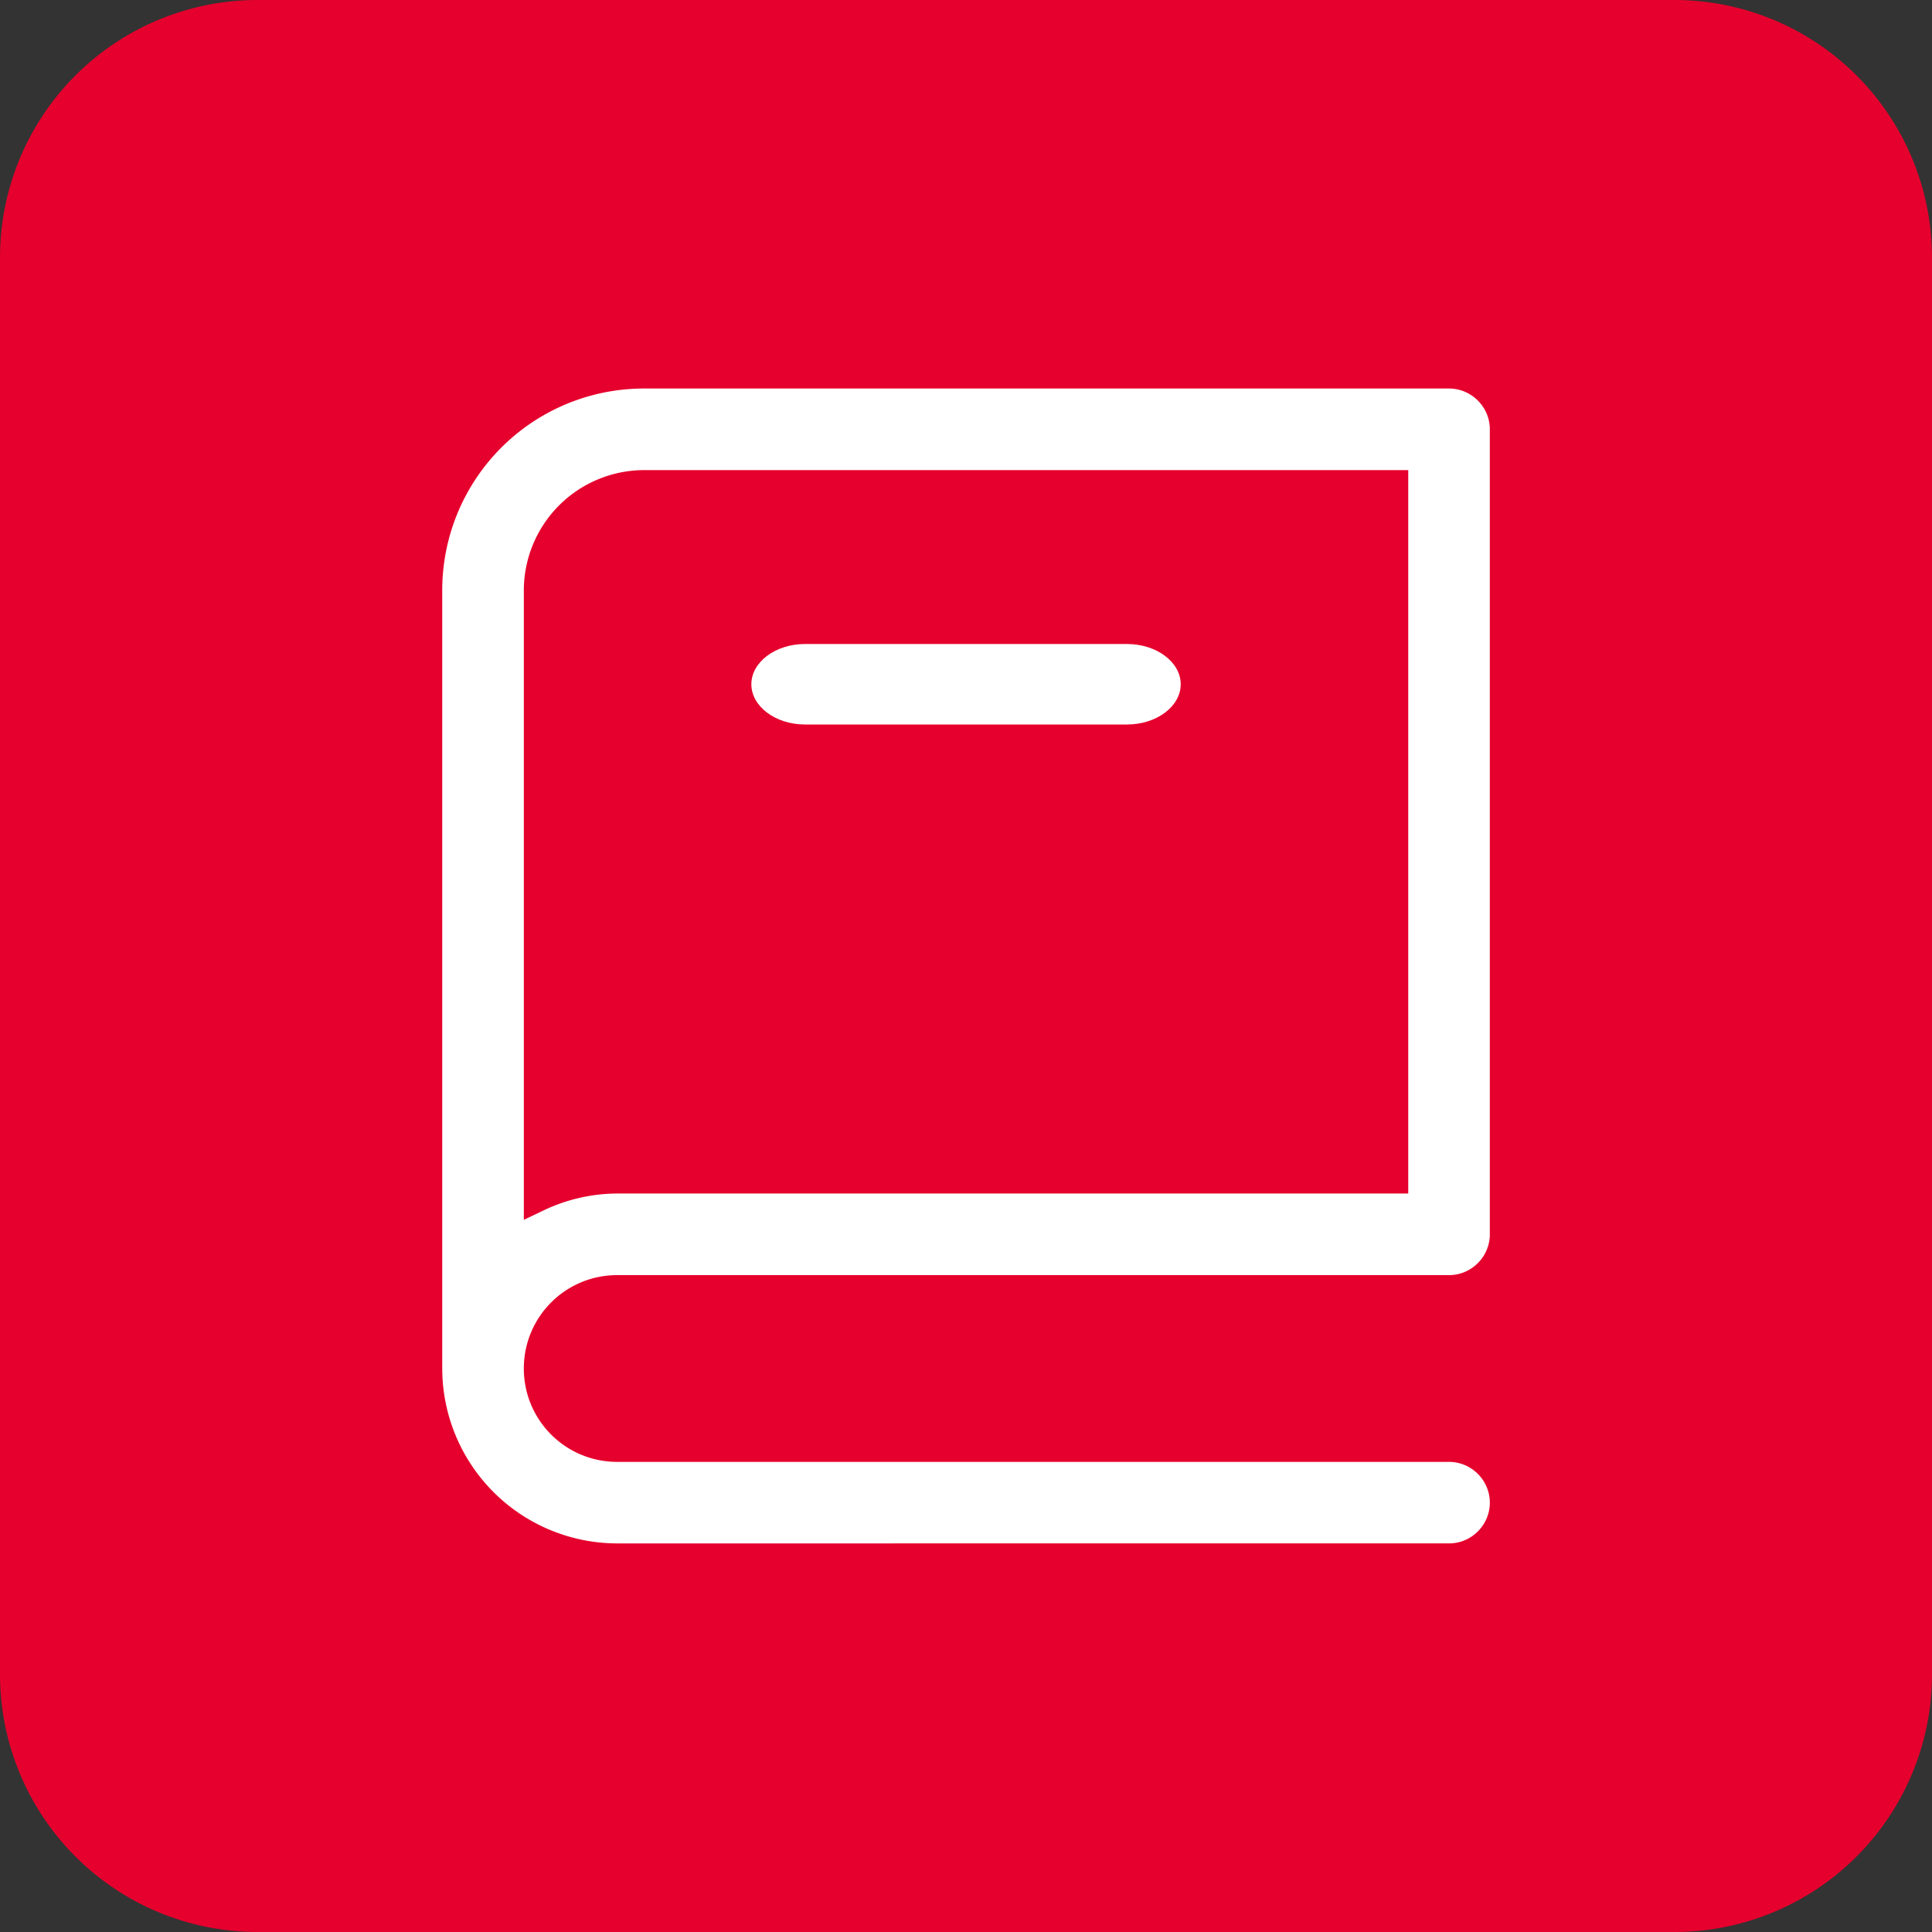 <svg width="30" height="30" viewBox="0 0 30 30" fill="none" xmlns="http://www.w3.org/2000/svg"><rect x="0" y="0" width="30" height="30" fill="#333333" stroke="none"/><path d="M0 4a4 4 0 014-4h22a4 4 0 014 4v22a4 4 0 01-4 4H4a4 4 0 01-4-4V4z" fill="#E6002D"/><path d="M21.767 7.5v-.1H10a1.77 1.77 0 00-1.766 1.766v9.617l.143-.068a2.77 2.77 0 011.207-.282h12.183V7.5zm.733 12.4H9.584c-.747 0-1.35.603-1.35 1.35 0 .747.603 1.35 1.35 1.35H22.5c.403 0 .734.33.734.733 0 .403-.33.733-.734.733H9.584a2.82 2.82 0 01-2.817-2.816V9.166A3.232 3.232 0 0110 5.933h12.5c.403 0 .734.33.734.733v12.5c0 .403-.33.734-.734.734z" fill="#fff" stroke="#E6002D" stroke-width=".2"/><path d="M12.5 11.25h5c.459 0 .834-.281.834-.625S17.959 10 17.5 10h-5c-.458 0-.833.281-.833.625s.375.625.833.625z" fill="#fff"/></svg>